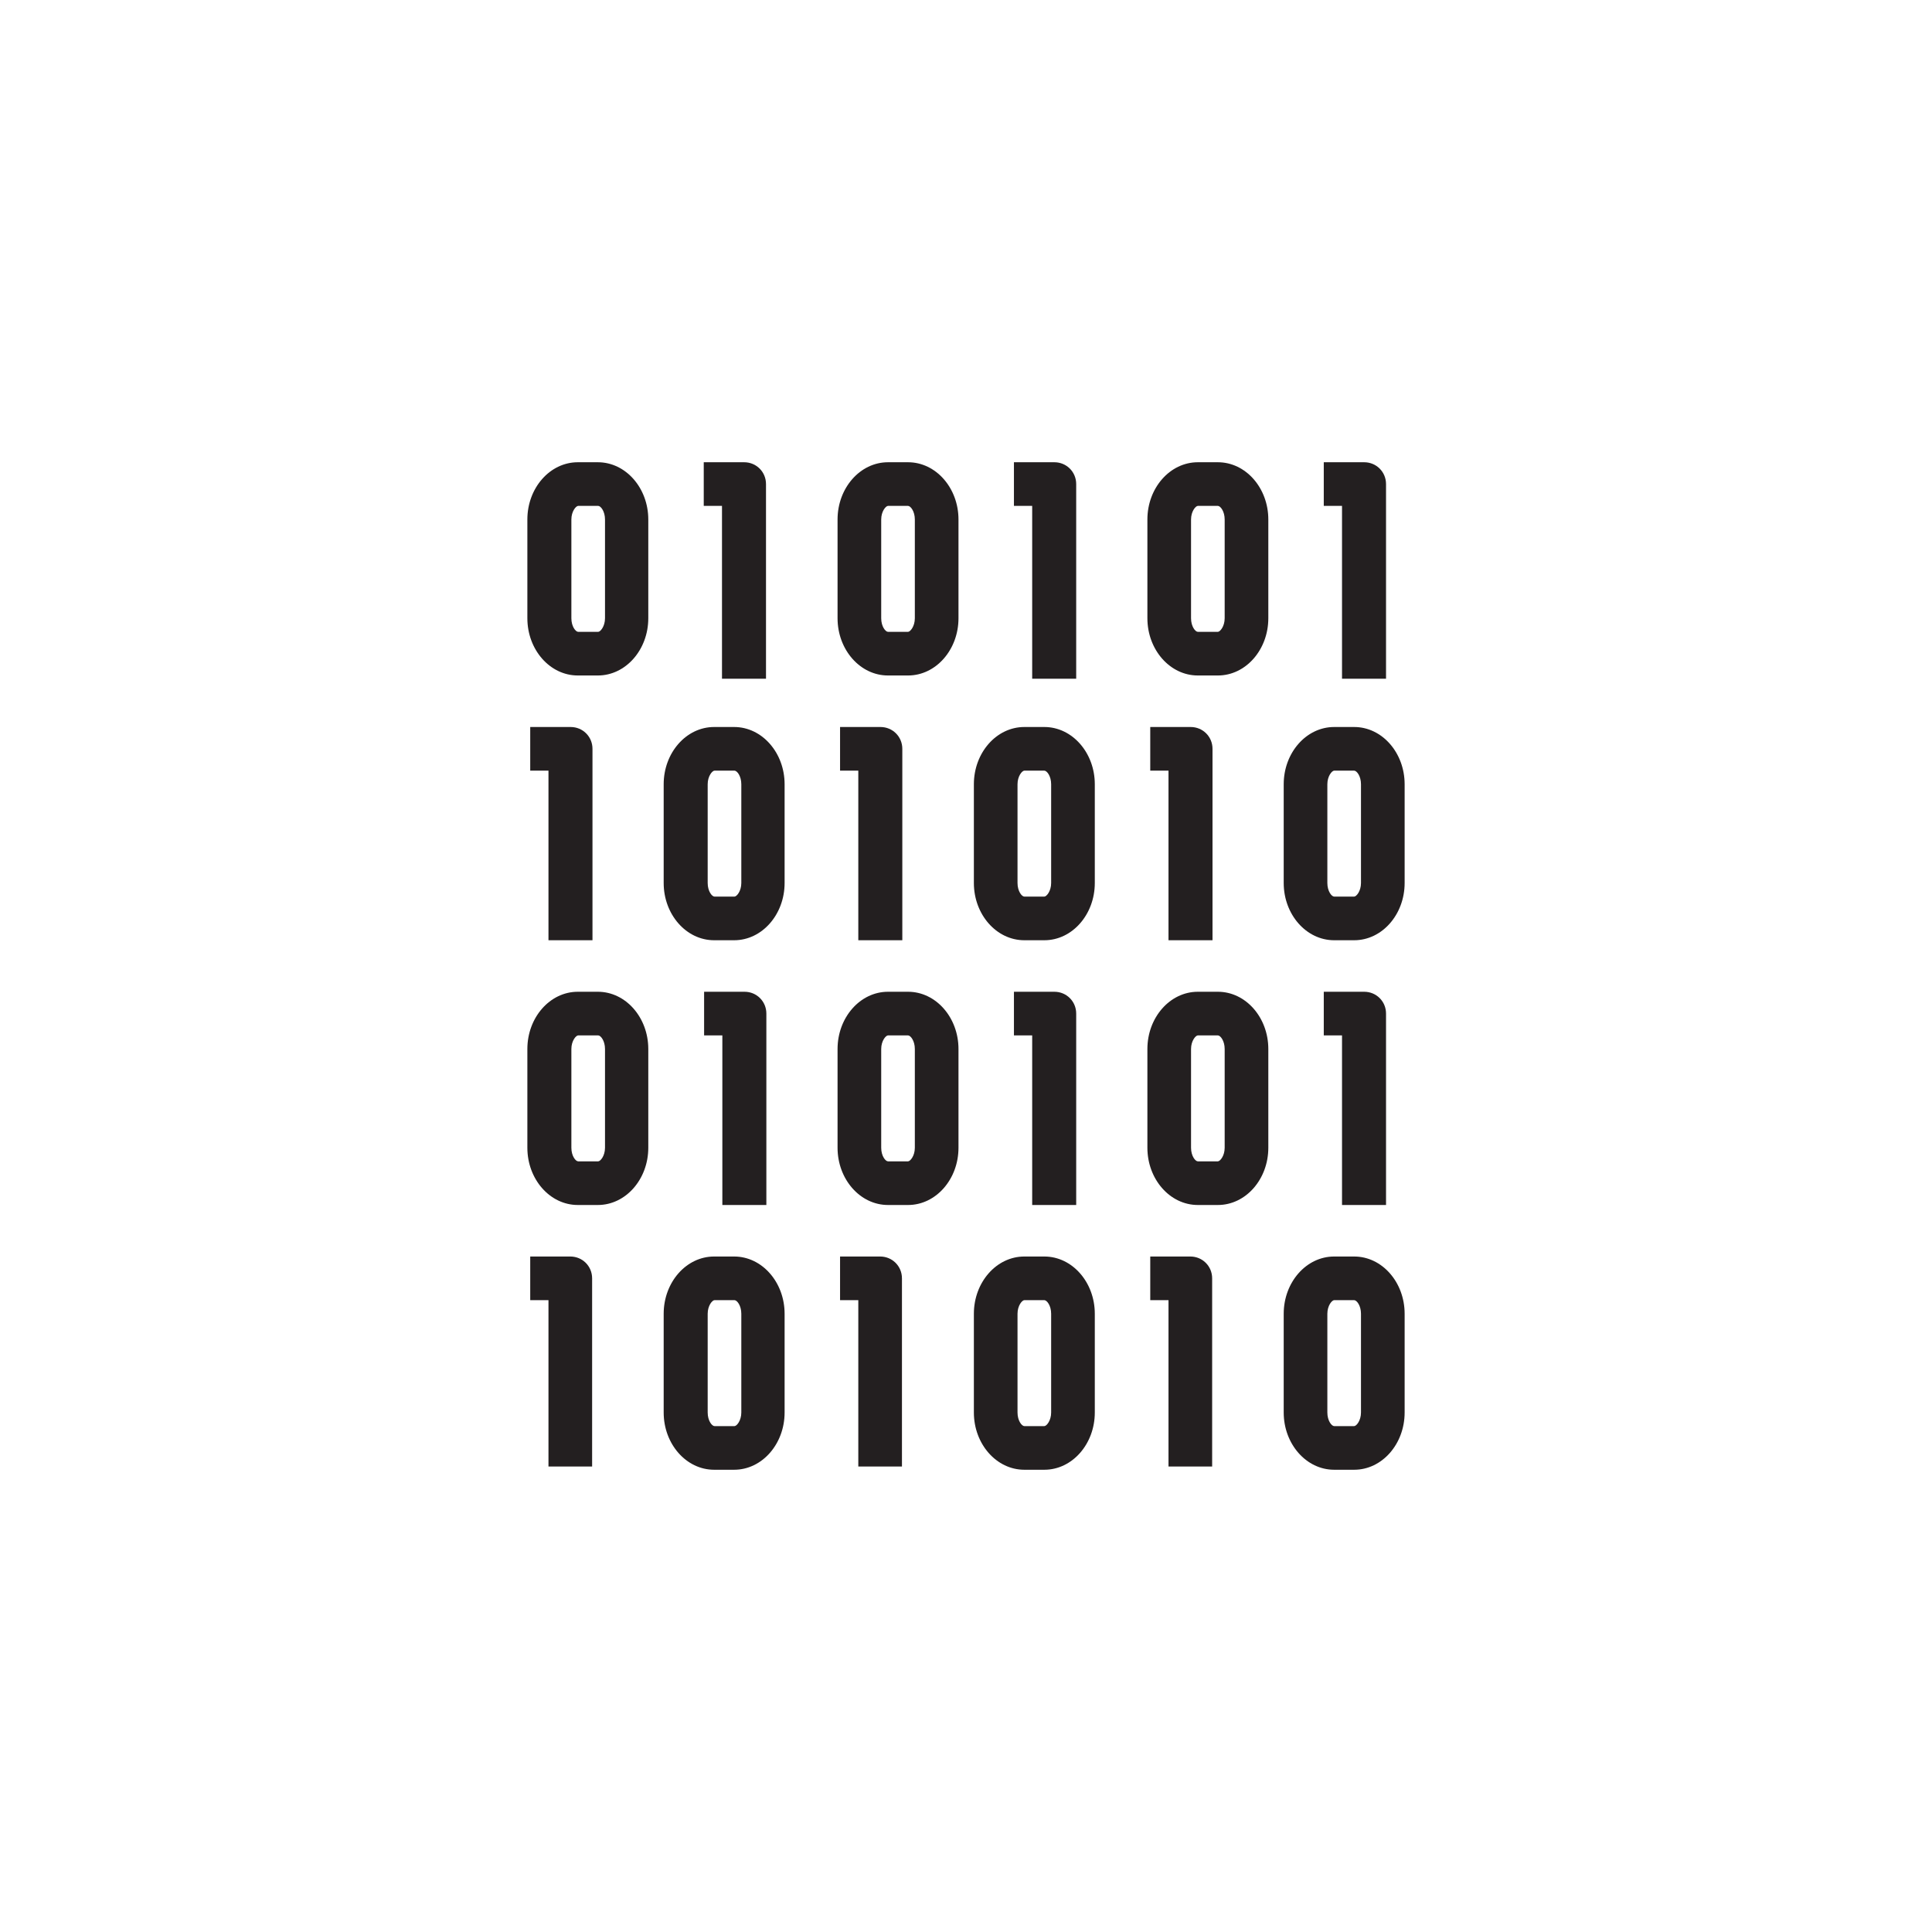 <?xml version="1.0" encoding="UTF-8"?>
<svg id="Layer_1" data-name="Layer 1" xmlns="http://www.w3.org/2000/svg" viewBox="0 0 54 54">
  <defs>
    <style>
      .cls-1 {
        fill: #231f20;
      }
    </style>
  </defs>
  <path class="cls-1" d="M37.52,18.97h1.22v-5.44c0-.34-.27-.61-.61-.61h-1.13v1.22h.51v4.83Z"/>
  <path class="cls-1" d="M16.71,12.92h-.56c-.78,0-1.41.72-1.41,1.6v2.76c0,.88.63,1.6,1.41,1.6h.56c.78,0,1.41-.72,1.41-1.6v-2.76c0-.88-.63-1.6-1.41-1.6ZM16.91,17.28c0,.23-.13.38-.19.38h-.56c-.07,0-.19-.15-.19-.38v-2.76c0-.23.13-.38.19-.38h.56c.07,0,.19.15.19.38v2.76Z"/>
  <path class="cls-1" d="M20.19,18.97h1.22v-5.44c0-.34-.27-.61-.61-.61h-1.13v1.22h.51v4.83Z"/>
  <path class="cls-1" d="M25.38,12.92h-.56c-.78,0-1.41.72-1.41,1.6v2.76c0,.88.63,1.6,1.41,1.6h.56c.78,0,1.41-.72,1.41-1.6v-2.76c0-.88-.63-1.6-1.41-1.6ZM25.57,17.28c0,.23-.13.38-.19.38h-.56c-.07,0-.19-.15-.19-.38v-2.76c0-.23.13-.38.19-.38h.56c.07,0,.19.15.19.38v2.76Z"/>
  <path class="cls-1" d="M28.86,18.97h1.22v-5.44c0-.34-.27-.61-.61-.61h-1.13v1.22h.51v4.83Z"/>
  <path class="cls-1" d="M34.04,12.92h-.56c-.78,0-1.41.72-1.41,1.6v2.76c0,.88.63,1.6,1.41,1.6h.56c.78,0,1.41-.72,1.41-1.6v-2.76c0-.88-.63-1.6-1.41-1.6ZM34.23,17.28c0,.23-.13.38-.19.38h-.56c-.07,0-.19-.15-.19-.38v-2.76c0-.23.13-.38.19-.38h.56c.07,0,.19.15.19.38v2.76Z"/>
  <path class="cls-1" d="M38.74,33.68v-5.35c0-.34-.27-.61-.61-.61h-1.13v1.22h.51v4.74h1.22Z"/>
  <path class="cls-1" d="M16.71,27.72h-.56c-.78,0-1.41.72-1.41,1.6v2.76c0,.88.63,1.6,1.41,1.6h.56c.78,0,1.41-.72,1.41-1.6v-2.76c0-.88-.63-1.6-1.41-1.6ZM16.91,32.08c0,.23-.13.38-.19.38h-.56c-.07,0-.19-.15-.19-.38v-2.76c0-.23.13-.38.19-.38h.56c.07,0,.19.15.19.38v2.76Z"/>
  <path class="cls-1" d="M21.42,33.68v-5.35c0-.34-.27-.61-.61-.61h-1.13v1.22h.51v4.74h1.22Z"/>
  <path class="cls-1" d="M25.38,27.72h-.56c-.78,0-1.41.72-1.41,1.6v2.76c0,.88.63,1.6,1.41,1.6h.56c.78,0,1.41-.72,1.41-1.6v-2.76c0-.88-.63-1.6-1.41-1.6ZM25.57,32.08c0,.23-.13.38-.19.38h-.56c-.07,0-.19-.15-.19-.38v-2.76c0-.23.13-.38.19-.38h.56c.07,0,.19.15.19.38v2.76Z"/>
  <path class="cls-1" d="M30.08,33.68v-5.35c0-.34-.27-.61-.61-.61h-1.13v1.22h.51v4.74h1.22Z"/>
  <path class="cls-1" d="M34.04,27.72h-.56c-.78,0-1.41.72-1.41,1.6v2.76c0,.88.63,1.6,1.41,1.6h.56c.78,0,1.41-.72,1.41-1.6v-2.76c0-.88-.63-1.6-1.41-1.6ZM34.23,32.08c0,.23-.13.38-.19.38h-.56c-.07,0-.19-.15-.19-.38v-2.76c0-.23.13-.38.19-.38h.56c.07,0,.19.15.19.38v2.76Z"/>
  <path class="cls-1" d="M37.85,20.32h-.56c-.78,0-1.41.72-1.41,1.6v2.76c0,.88.63,1.6,1.41,1.6h.56c.78,0,1.41-.72,1.41-1.6v-2.76c0-.88-.63-1.6-1.41-1.6ZM38.04,24.68c0,.23-.13.38-.19.38h-.56c-.07,0-.19-.15-.19-.38v-2.76c0-.23.13-.38.19-.38h.56c.07,0,.19.15.19.38v2.76Z"/>
  <path class="cls-1" d="M16.56,26.28v-5.35c0-.34-.27-.61-.61-.61h-1.13v1.22h.51v4.74h1.22Z"/>
  <path class="cls-1" d="M20.52,20.32h-.56c-.78,0-1.41.72-1.41,1.6v2.76c0,.88.63,1.6,1.41,1.6h.56c.78,0,1.41-.72,1.41-1.6v-2.76c0-.88-.63-1.6-1.41-1.6ZM20.72,24.68c0,.23-.13.38-.19.38h-.56c-.07,0-.19-.15-.19-.38v-2.76c0-.23.13-.38.19-.38h.56c.07,0,.19.15.19.38v2.76Z"/>
  <path class="cls-1" d="M25.22,26.28v-5.35c0-.34-.27-.61-.61-.61h-1.13v1.22h.51v4.74h1.22Z"/>
  <path class="cls-1" d="M29.19,20.32h-.56c-.78,0-1.41.72-1.41,1.6v2.76c0,.88.63,1.6,1.41,1.6h.56c.78,0,1.41-.72,1.41-1.6v-2.76c0-.88-.63-1.6-1.41-1.6ZM29.38,24.68c0,.23-.13.38-.19.38h-.56c-.07,0-.19-.15-.19-.38v-2.76c0-.23.13-.38.19-.38h.56c.07,0,.19.15.19.38v2.76Z"/>
  <path class="cls-1" d="M33.89,26.28v-5.35c0-.34-.27-.61-.61-.61h-1.13v1.22h.51v4.74h1.22Z"/>
  <path class="cls-1" d="M37.85,35.12h-.56c-.78,0-1.41.72-1.41,1.6v2.76c0,.88.63,1.6,1.41,1.6h.56c.78,0,1.41-.72,1.41-1.6v-2.76c0-.88-.63-1.6-1.41-1.6ZM38.04,39.48c0,.23-.13.38-.19.38h-.56c-.07,0-.19-.15-.19-.38v-2.76c0-.23.13-.38.19-.38h.56c.07,0,.19.15.19.38v2.76Z"/>
  <path class="cls-1" d="M15.95,35.12h-1.13v1.22h.51v4.65h1.22v-5.26c0-.34-.27-.61-.61-.61Z"/>
  <path class="cls-1" d="M20.52,35.12h-.56c-.78,0-1.41.72-1.41,1.6v2.76c0,.88.63,1.6,1.41,1.6h.56c.78,0,1.41-.72,1.41-1.6v-2.76c0-.88-.63-1.6-1.41-1.6ZM20.72,39.48c0,.23-.13.38-.19.38h-.56c-.07,0-.19-.15-.19-.38v-2.76c0-.23.13-.38.19-.38h.56c.07,0,.19.15.19.38v2.76Z"/>
  <path class="cls-1" d="M24.61,35.12h-1.13v1.22h.51v4.65h1.22v-5.26c0-.34-.27-.61-.61-.61Z"/>
  <path class="cls-1" d="M29.19,35.12h-.56c-.78,0-1.41.72-1.41,1.6v2.76c0,.88.63,1.6,1.41,1.6h.56c.78,0,1.41-.72,1.41-1.6v-2.76c0-.88-.63-1.6-1.41-1.6ZM29.38,39.48c0,.23-.13.38-.19.38h-.56c-.07,0-.19-.15-.19-.38v-2.76c0-.23.13-.38.19-.38h.56c.07,0,.19.15.19.38v2.76Z"/>
  <path class="cls-1" d="M33.28,35.12h-1.13v1.22h.51v4.65h1.22v-5.26c0-.34-.27-.61-.61-.61Z"/>
</svg>